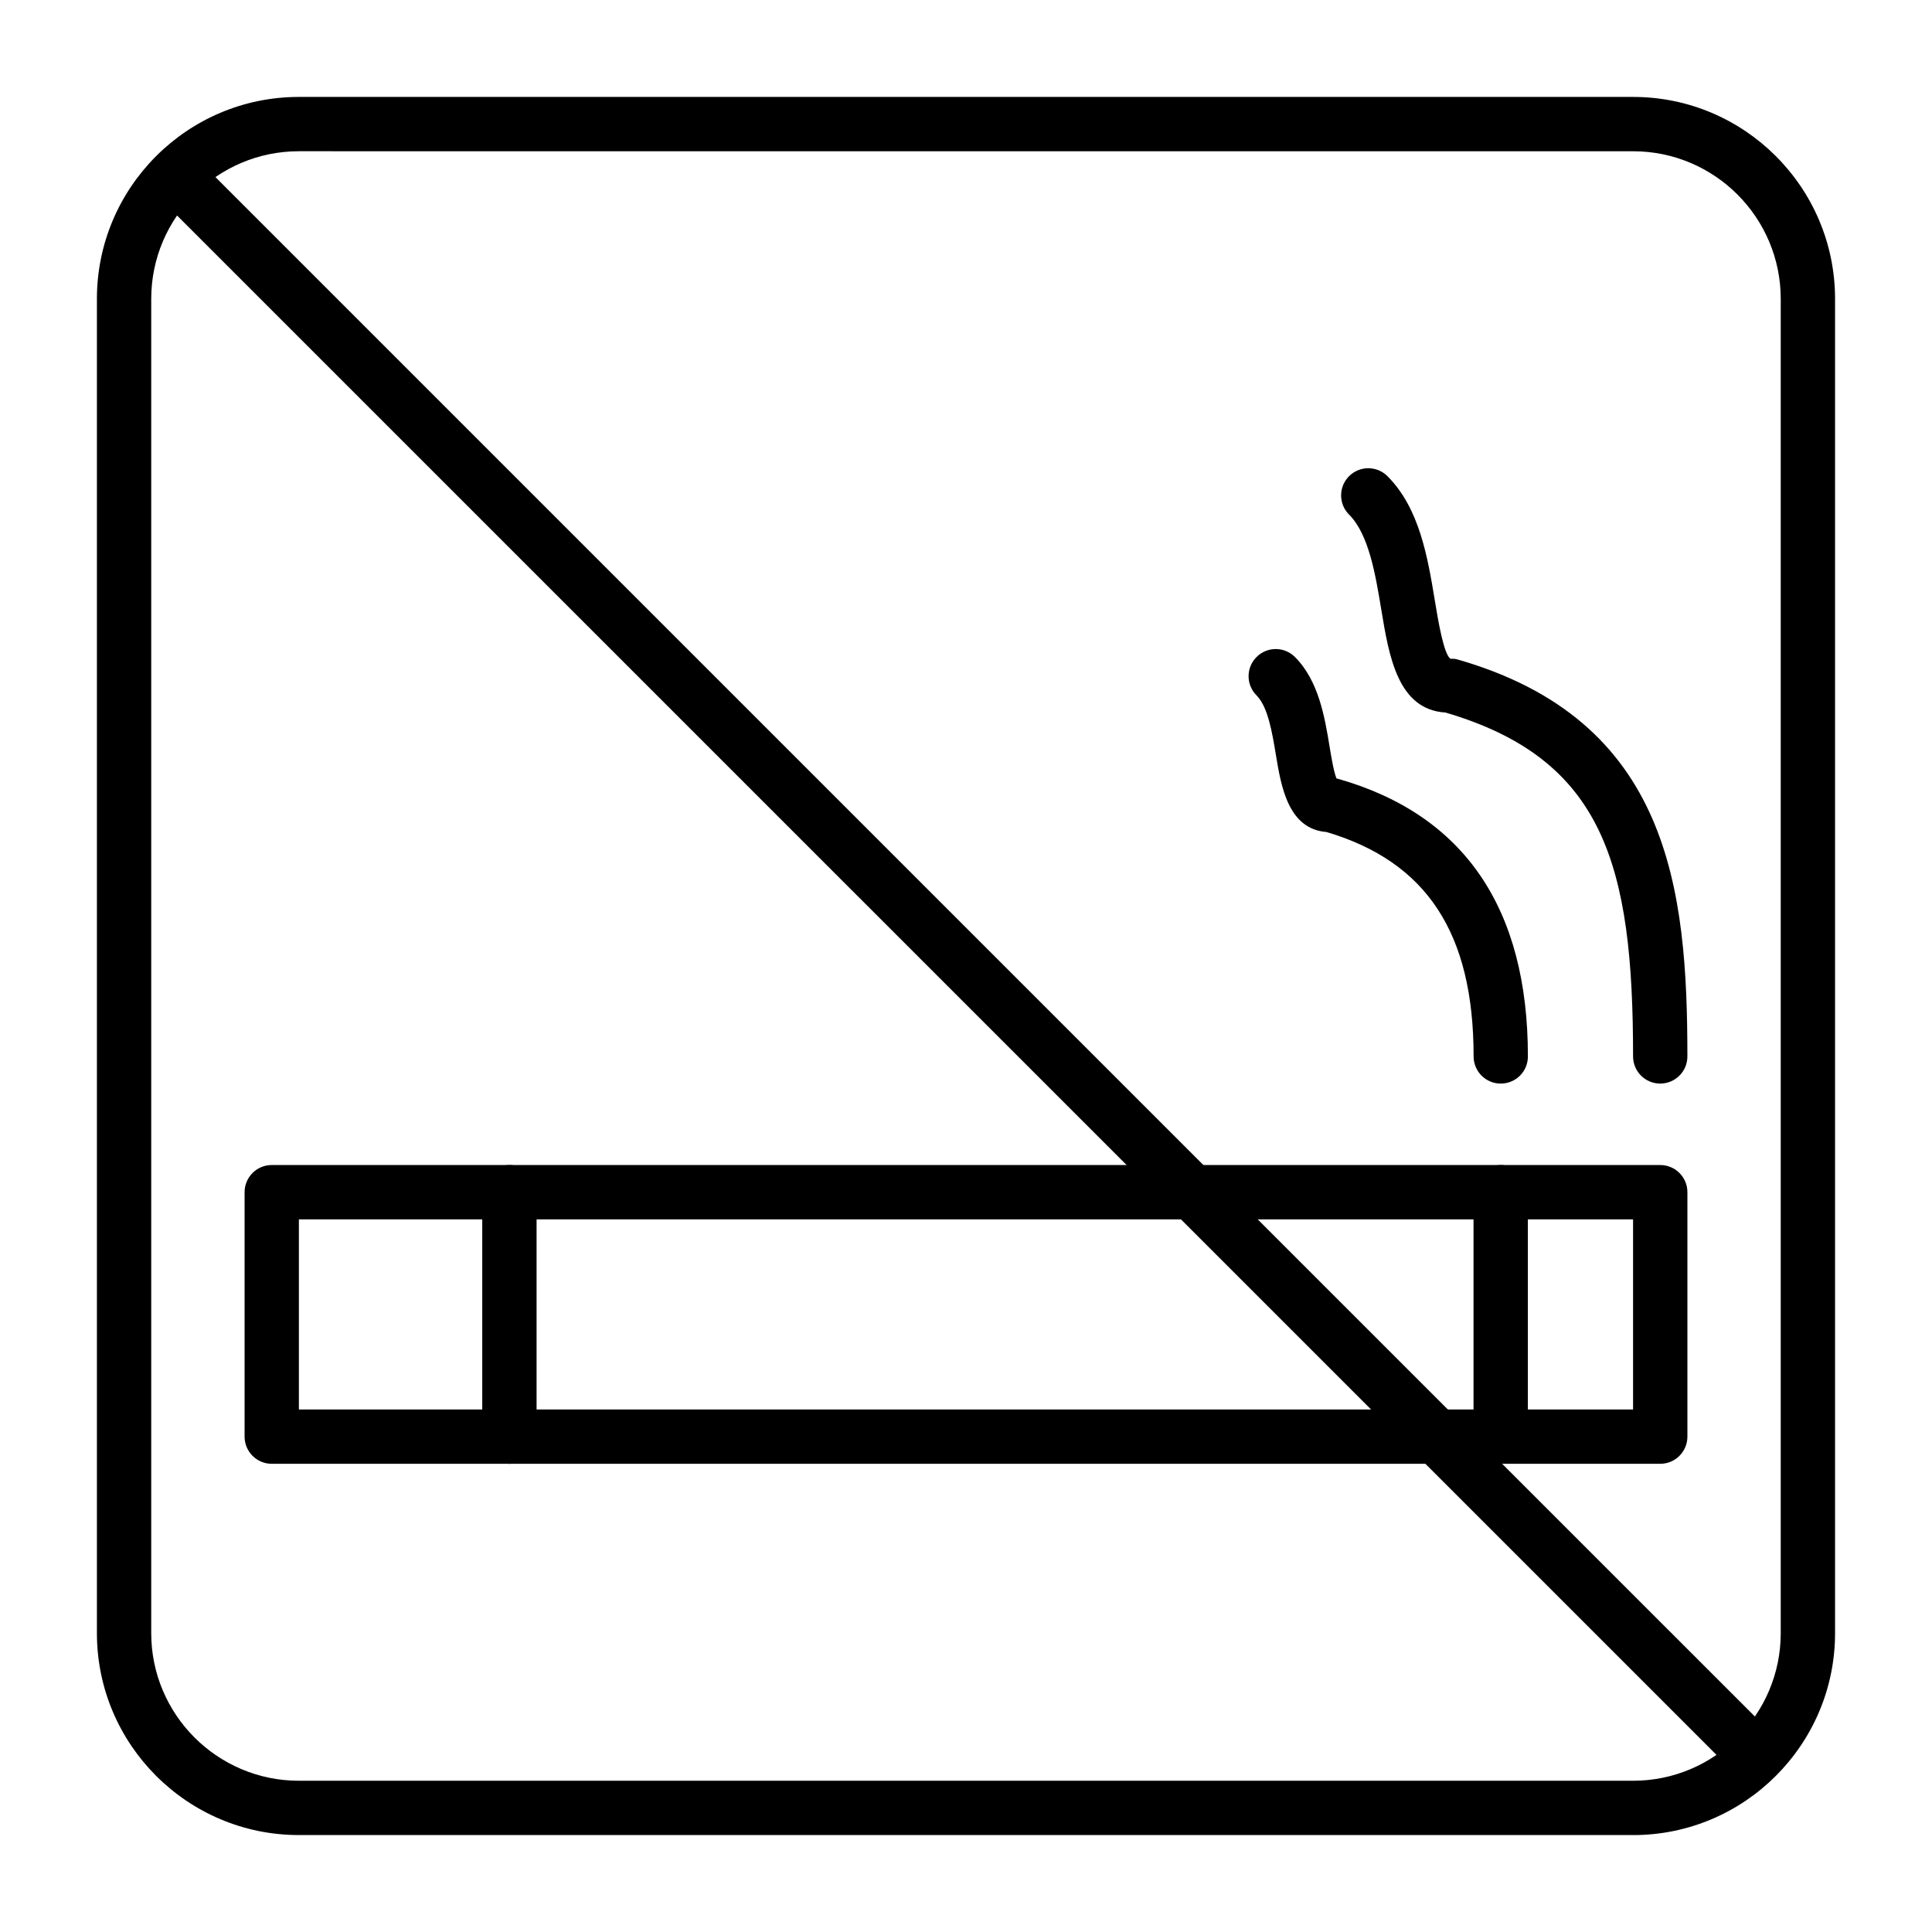 <?xml version="1.0" encoding="UTF-8"?>
<!-- Uploaded to: ICON Repo, www.svgrepo.com, Generator: ICON Repo Mixer Tools -->
<svg fill="#000000" width="800px" height="800px" version="1.1" viewBox="144 144 512 512" xmlns="http://www.w3.org/2000/svg">
 <g>
  <path d="m576.8 630.31h-353.61c-29.508 0-53.508-24.004-53.508-53.504v-353.61c0-29.508 24-53.508 53.508-53.508h353.61c29.504 0 53.508 24 53.508 53.508v353.62c0 29.496-24.004 53.5-53.508 53.5zm-353.61-446.23c-21.57 0-39.113 17.543-39.113 39.113v353.62c0 21.562 17.543 39.105 39.113 39.105h353.61c21.57 0 39.113-17.543 39.113-39.109v-353.61c0-21.57-17.543-39.113-39.113-39.113z"/>
  <path d="m608.23 615.43c-1.84 0-3.684-0.703-5.09-2.109l-416.47-416.46c-2.812-2.812-2.812-7.367 0-10.176 2.812-2.812 7.367-2.812 10.176 0l416.47 416.46c2.812 2.812 2.812 7.367 0 10.176-1.402 1.406-3.246 2.109-5.086 2.109z"/>
  <path d="m583.98 531.92h-367.96c-3.977 0-7.199-3.219-7.199-7.199v-64.777c0-3.977 3.219-7.199 7.199-7.199h367.96c3.977 0 7.199 3.219 7.199 7.199v64.777c-0.004 3.981-3.223 7.199-7.199 7.199zm-360.77-14.395h353.57v-50.383h-353.57z"/>
  <path d="m583.98 431.16c-3.977 0-7.199-3.219-7.199-7.199 0-50.691-7.719-78.797-49.727-91.133-12.617-0.793-14.941-14.832-16.996-27.258-1.547-9.355-3.305-19.961-8.539-25.199-2.812-2.812-2.812-7.367 0-10.176 2.812-2.812 7.367-2.812 10.176 0 8.504 8.504 10.664 21.535 12.566 33.027 0.859 5.207 2.297 13.918 4.09 15.352 0.633 0 1.18-0.016 1.82 0.168 56.297 16.09 61.004 60.801 61.004 105.22 0 3.977-3.219 7.195-7.195 7.195z"/>
  <path d="m541.72 431.16c-3.977 0-7.199-3.219-7.199-7.199 0-32.648-12.391-51.57-38.988-59.469-10.156-0.801-12.02-12.074-13.398-20.383-0.992-6.004-2.117-12.801-5.137-15.82-2.812-2.812-2.812-7.367 0-10.176 2.812-2.812 7.367-2.812 10.176 0 6.289 6.289 7.887 15.914 9.164 23.645 0.457 2.762 1.109 6.734 1.84 8.539 0.176 0.035 0.344 0.078 0.512 0.125 33.324 9.523 50.219 34.266 50.219 73.539 0.012 3.981-3.207 7.199-7.188 7.199z"/>
  <path d="m279 531.92c-3.977 0-7.199-3.219-7.199-7.199v-64.777c0-3.977 3.219-7.199 7.199-7.199 3.977 0 7.199 3.219 7.199 7.199v64.777c-0.004 3.981-3.223 7.199-7.199 7.199z"/>
  <path d="m541.7 531.92c-3.977 0-7.199-3.219-7.199-7.199v-64.777c0-3.977 3.219-7.199 7.199-7.199 3.977 0 7.199 3.219 7.199 7.199v64.777c-0.004 3.981-3.223 7.199-7.199 7.199z"/>
 </g>
</svg>